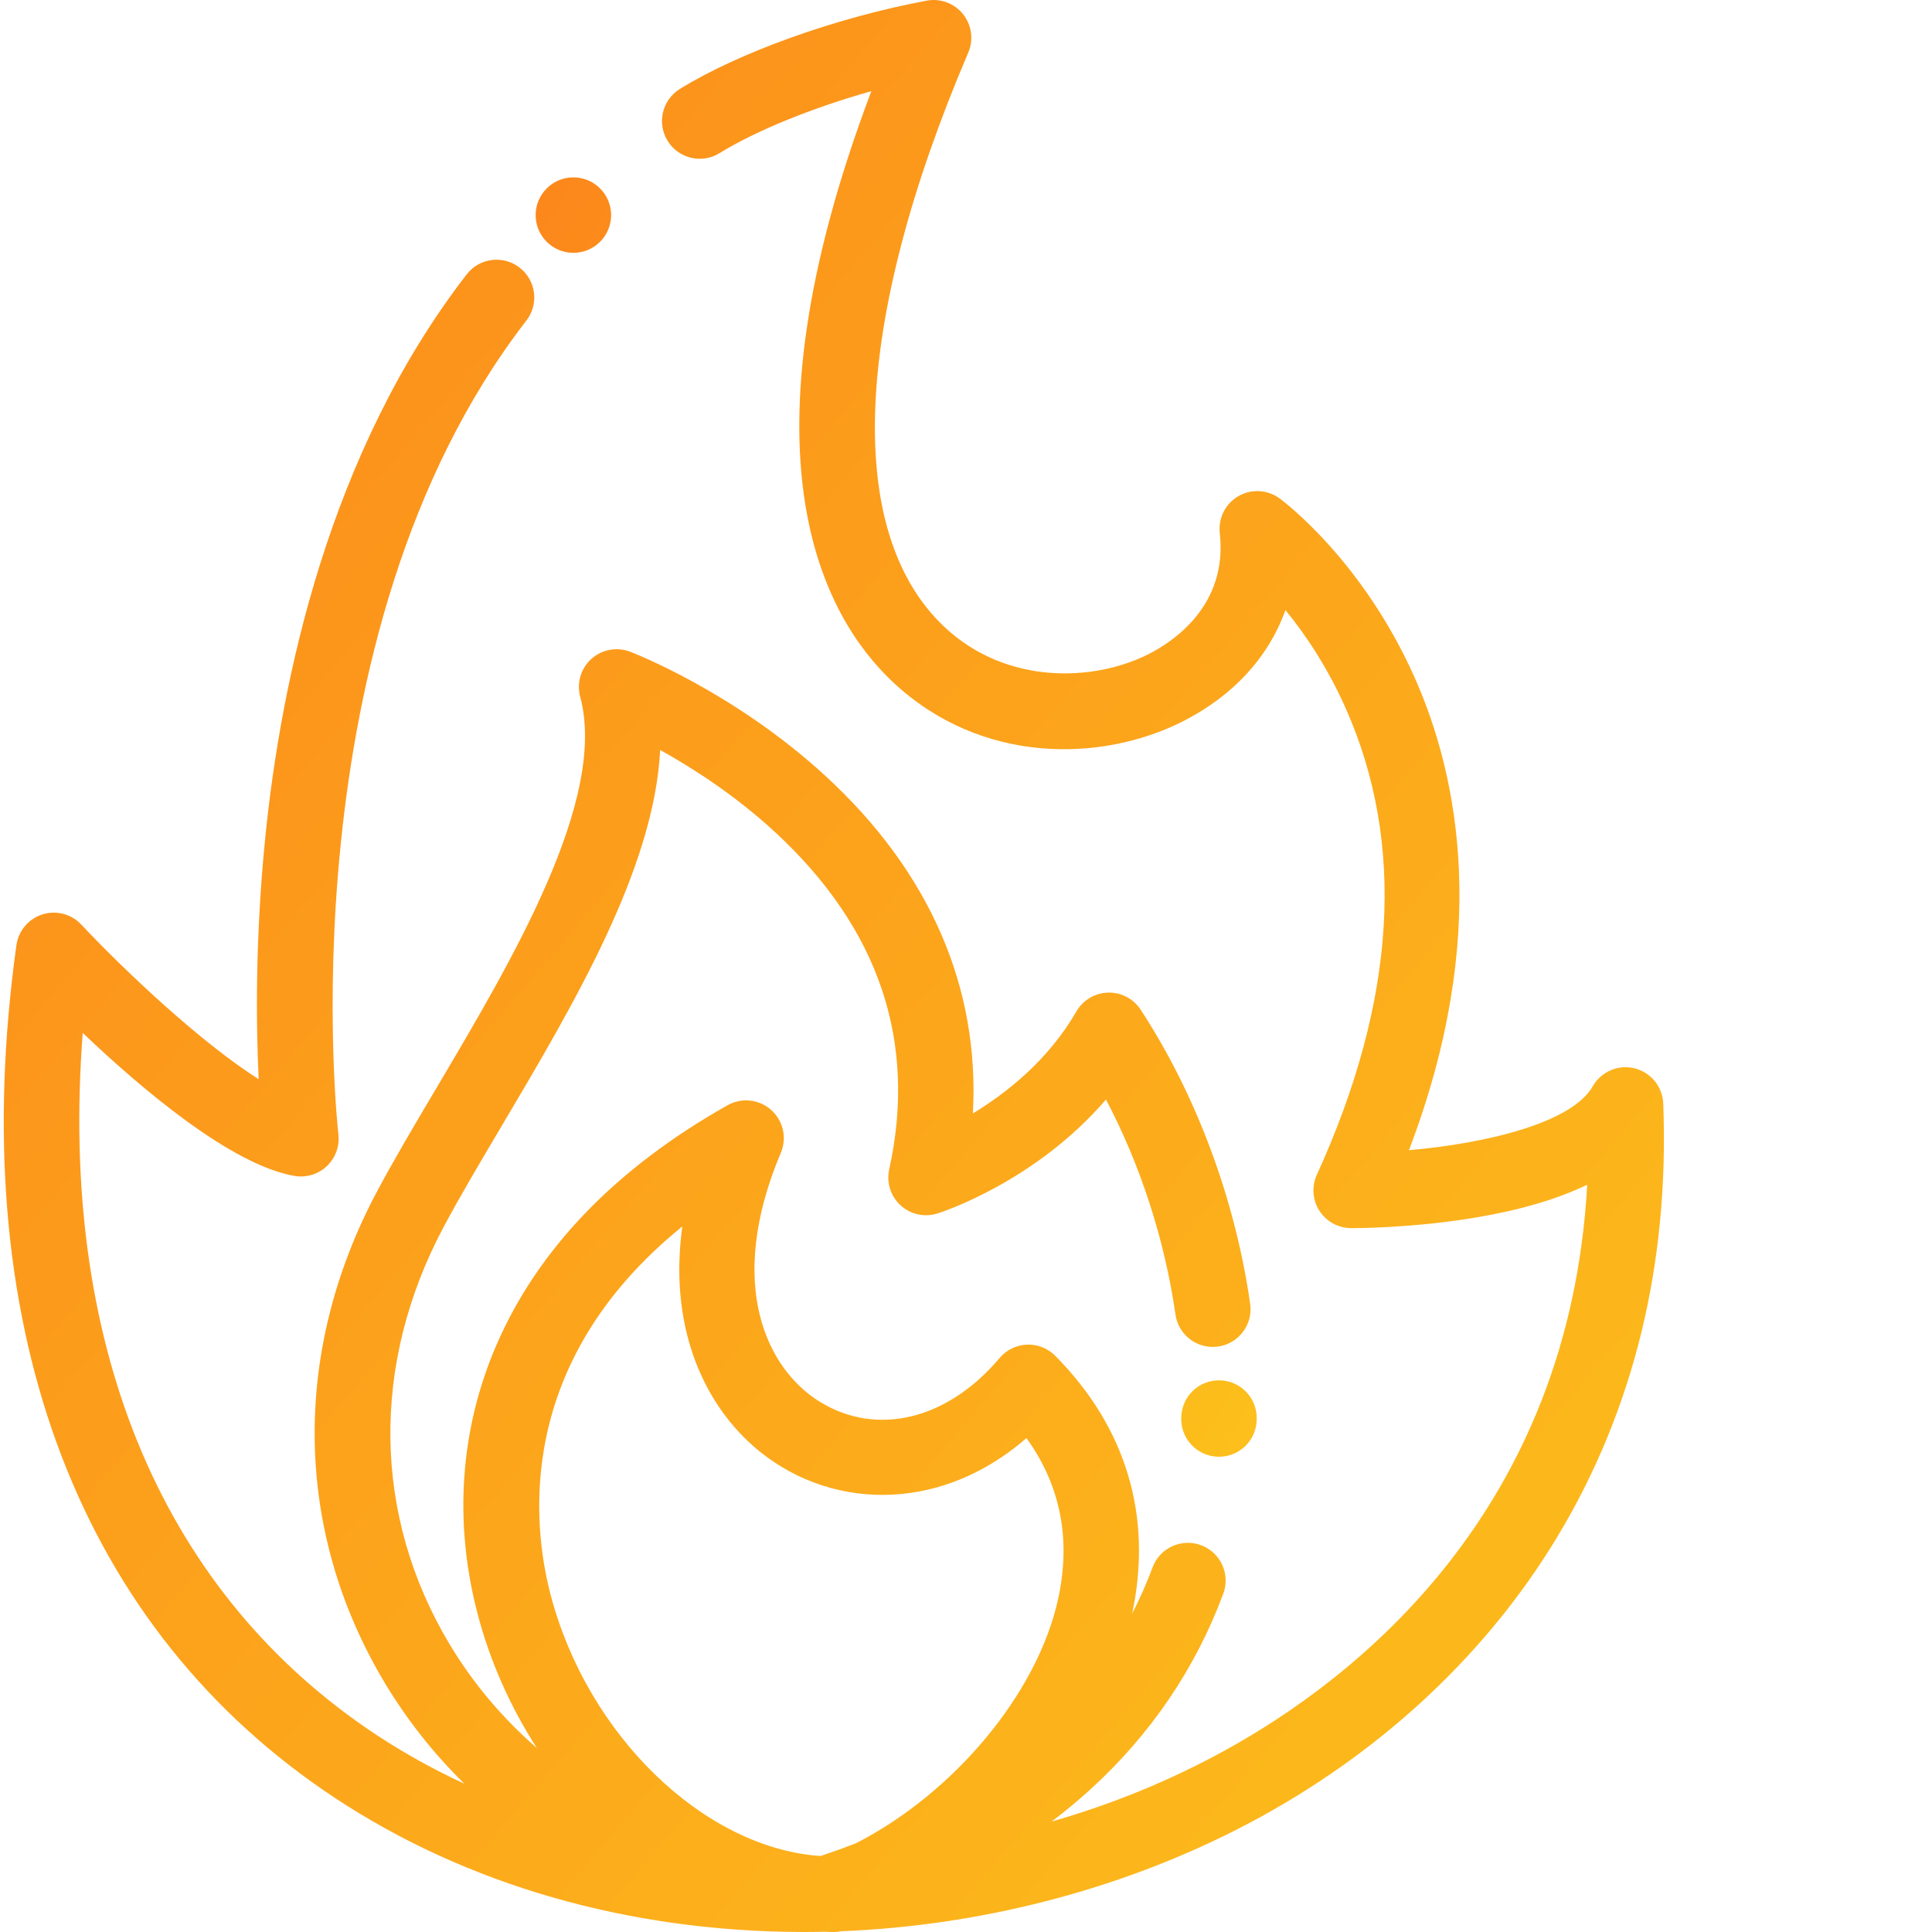 <?xml version="1.0" encoding="UTF-8"?> <svg xmlns="http://www.w3.org/2000/svg" width="512" height="512" viewBox="0 0 512 512" fill="none"> <g clip-path="url(#clip0_3761_153)"> <path d="M440.775 292.437C440.69 290.264 439.9 288.178 438.524 286.495C437.148 284.811 435.262 283.621 433.15 283.105C431.038 282.591 428.816 282.779 426.82 283.64C424.824 284.501 423.163 285.989 422.088 287.878C416.538 297.636 393.727 303.038 373.384 304.812C395.04 248.091 386.556 205.807 374.911 179.596C361.056 148.407 339.993 132.731 339.103 132.079C337.535 130.93 335.666 130.263 333.725 130.16C331.784 130.056 329.854 130.521 328.173 131.496C326.492 132.472 325.131 133.916 324.258 135.653C323.384 137.389 323.036 139.343 323.255 141.274C325.45 160.588 310.685 170.193 304.231 173.424C289.71 180.701 266.629 181.522 250.27 166.131C223.672 141.106 225.98 85.634 256.602 13.926C258.051 10.531 257.512 6.617 255.203 3.738C254.069 2.327 252.573 1.25 250.875 0.622C249.176 -0.006 247.34 -0.162 245.56 0.172C221.583 4.672 195.919 13.852 180.179 23.566C175.48 26.469 174.023 32.629 176.926 37.328C179.824 42.028 185.988 43.488 190.688 40.586C200.462 34.555 215.36 28.551 230.919 24.156C194.407 120.685 218.239 163.455 236.563 180.698C260.044 202.783 291.966 201.939 313.194 191.307C326.768 184.502 336.236 174.072 340.654 161.667C345.865 168.049 351.748 176.721 356.634 187.717C372.588 223.623 370.01 265.21 348.979 311.319C348.286 312.838 347.985 314.505 348.101 316.17C348.218 317.835 348.749 319.444 349.647 320.851C350.546 322.258 351.782 323.417 353.244 324.223C354.705 325.03 356.345 325.458 358.014 325.468C358.65 325.472 373.982 325.538 391.174 322.644C402.956 320.664 412.788 317.761 420.628 313.968C415.838 400.492 359.51 444.679 324.631 463.876C310.081 471.884 294.623 478.166 278.704 482.728C282.243 480.052 285.658 477.217 288.939 474.232C304.936 459.661 316.795 442.203 324.182 422.351C326.107 417.176 323.475 411.418 318.299 409.492C313.123 407.566 307.365 410.199 305.439 415.375C303.878 419.566 302.07 423.66 300.025 427.637C305.537 401.941 298.498 378.317 279.642 359.293C278.666 358.305 277.493 357.532 276.2 357.024C274.907 356.516 273.522 356.284 272.134 356.342C270.747 356.398 269.386 356.742 268.139 357.353C266.892 357.964 265.787 358.828 264.892 359.891C251.122 376.231 232.45 380.793 217.322 371.52C203.298 362.922 192.161 340.476 206.927 305.507C207.739 303.585 207.93 301.456 207.472 299.42C207.014 297.384 205.93 295.542 204.373 294.153C202.815 292.763 200.862 291.896 198.787 291.672C196.712 291.448 194.619 291.879 192.801 292.905C163.117 309.651 142.496 331.073 131.5 356.577C121.902 378.844 120.203 403.461 126.582 427.762C129.875 440.293 135.238 452.34 142.27 463.247C133.262 455.422 125.418 446.188 119.16 435.758C98.781 401.793 98.203 361.473 117.578 325.14C121.878 317.077 127.211 308.077 132.859 298.55C152.066 266.136 173.383 230.154 174.949 198.749C183.672 203.592 194.978 210.865 205.571 220.678C232.961 246.053 243.083 276.073 235.646 309.901C235.269 311.614 235.349 313.396 235.878 315.068C236.408 316.74 237.368 318.244 238.662 319.428C239.956 320.612 241.539 321.434 243.252 321.813C244.964 322.192 246.746 322.113 248.419 321.585C249.642 321.202 274.333 313.206 293.095 291.382C302.244 308.784 308.67 328.55 311.51 348.366C312.291 353.835 317.361 357.628 322.826 356.846C328.291 356.066 332.088 350.996 331.306 345.53C327.334 317.804 317.026 290.12 302.283 267.577C301.349 266.145 300.063 264.978 298.549 264.186C297.035 263.394 295.343 263.004 293.634 263.054C291.927 263.101 290.26 263.586 288.792 264.46C287.325 265.335 286.106 266.57 285.251 268.05C277.821 280.917 266.821 289.624 257.825 295.07C259.669 261.616 246.349 230.971 218.677 205.557C194.547 183.397 168.098 173.135 166.984 172.709C165.263 172.05 163.392 171.879 161.58 172.216C159.768 172.553 158.084 173.385 156.714 174.619C155.346 175.854 154.346 177.443 153.824 179.21C153.301 180.977 153.277 182.855 153.754 184.635C161.027 211.779 135.867 254.236 115.652 288.351C109.887 298.081 104.442 307.269 99.93 315.726C77.167 358.409 77.925 405.91 102.012 446.047C107.914 455.887 115.02 464.814 123.066 472.708C113.906 468.462 105.16 463.525 96.961 457.875C41.901 419.965 15.644 355.069 21.929 273.741C37.597 288.655 61.319 308.745 78.046 311.631C81.156 312.163 84.335 311.202 86.624 309.031C87.754 307.961 88.619 306.641 89.148 305.177C89.678 303.714 89.858 302.147 89.674 300.601C89.519 299.288 74.909 168.479 139.496 84.946C142.875 80.576 142.074 74.298 137.703 70.919C133.332 67.54 127.055 68.345 123.676 72.712C87.188 119.907 74.495 180.057 70.276 222.205C67.616 248.803 67.858 271.499 68.55 285.999C53.468 276.437 33.44 257.69 21.546 245.022C20.255 243.646 18.601 242.663 16.775 242.187C14.949 241.711 13.026 241.762 11.227 242.333C9.429 242.904 7.829 243.972 6.612 245.414C5.395 246.856 4.611 248.614 4.351 250.482C-9.407 349.284 19.452 428.789 85.616 474.349C120.031 498.044 162.402 511.044 208.158 511.95C209.794 511.982 211.427 512.001 213.068 512.001C214.872 512.001 216.677 511.974 218.481 511.935C219.306 511.962 220.13 512.001 220.951 512.001C221.614 512.001 222.274 511.927 222.923 511.798C262.024 510.263 301.072 499.665 334.272 481.396C367.302 463.216 394.4 437.621 412.643 407.383C432.953 373.723 442.416 335.046 440.775 292.437ZM180.815 325.023C179.487 334.788 179.827 344.159 181.87 352.835C185.499 368.219 194.379 380.91 206.875 388.574C217.906 395.336 231.07 397.688 243.941 395.192C254.066 393.231 263.617 388.418 272.023 381.106C281.063 393.641 283.883 407.949 280.406 423.766C274.871 448.969 252.641 475.306 226.766 488.517C223.733 489.688 220.674 490.788 217.59 491.817L216.887 491.829C186.335 489.388 155.706 459.906 145.933 422.688C141.085 404.227 136.233 361.129 180.815 325.023Z" fill="url(#paint0_linear_3761_153)"></path> <path d="M313.051 375.508L313.048 375.708C312.856 381.227 317.173 385.856 322.692 386.047C322.81 386.051 322.927 386.055 323.048 386.055C328.408 386.055 332.845 381.801 333.032 376.402L333.044 376.094C333.204 370.574 328.86 365.964 323.341 365.804C317.801 365.641 313.216 369.988 313.051 375.508ZM161.952 57.005C161.952 62.528 157.476 67.005 151.952 67.005C146.428 67.005 141.952 62.528 141.952 57.005C141.952 51.48 146.429 47.005 151.952 47.005C157.475 47.005 161.952 51.48 161.952 57.005Z" fill="url(#paint1_linear_3761_153)"></path> </g> <defs> <linearGradient id="paint0_linear_3761_153" x1="0.997" y1="0.001" x2="507.166" y2="434.951" gradientUnits="userSpaceOnUse"> <stop stop-color="#FC871B"></stop> <stop offset="1" stop-color="#FCC01B"></stop> </linearGradient> <linearGradient id="paint1_linear_3761_153" x1="141.952" y1="47.005" x2="432.004" y2="210.484" gradientUnits="userSpaceOnUse"> <stop stop-color="#FC871B"></stop> <stop offset="1" stop-color="#FCC01B"></stop> </linearGradient> <clipPath id="clip0_3761_153"> <rect width="512" height="512" fill="white"></rect> </clipPath> </defs> </svg> 